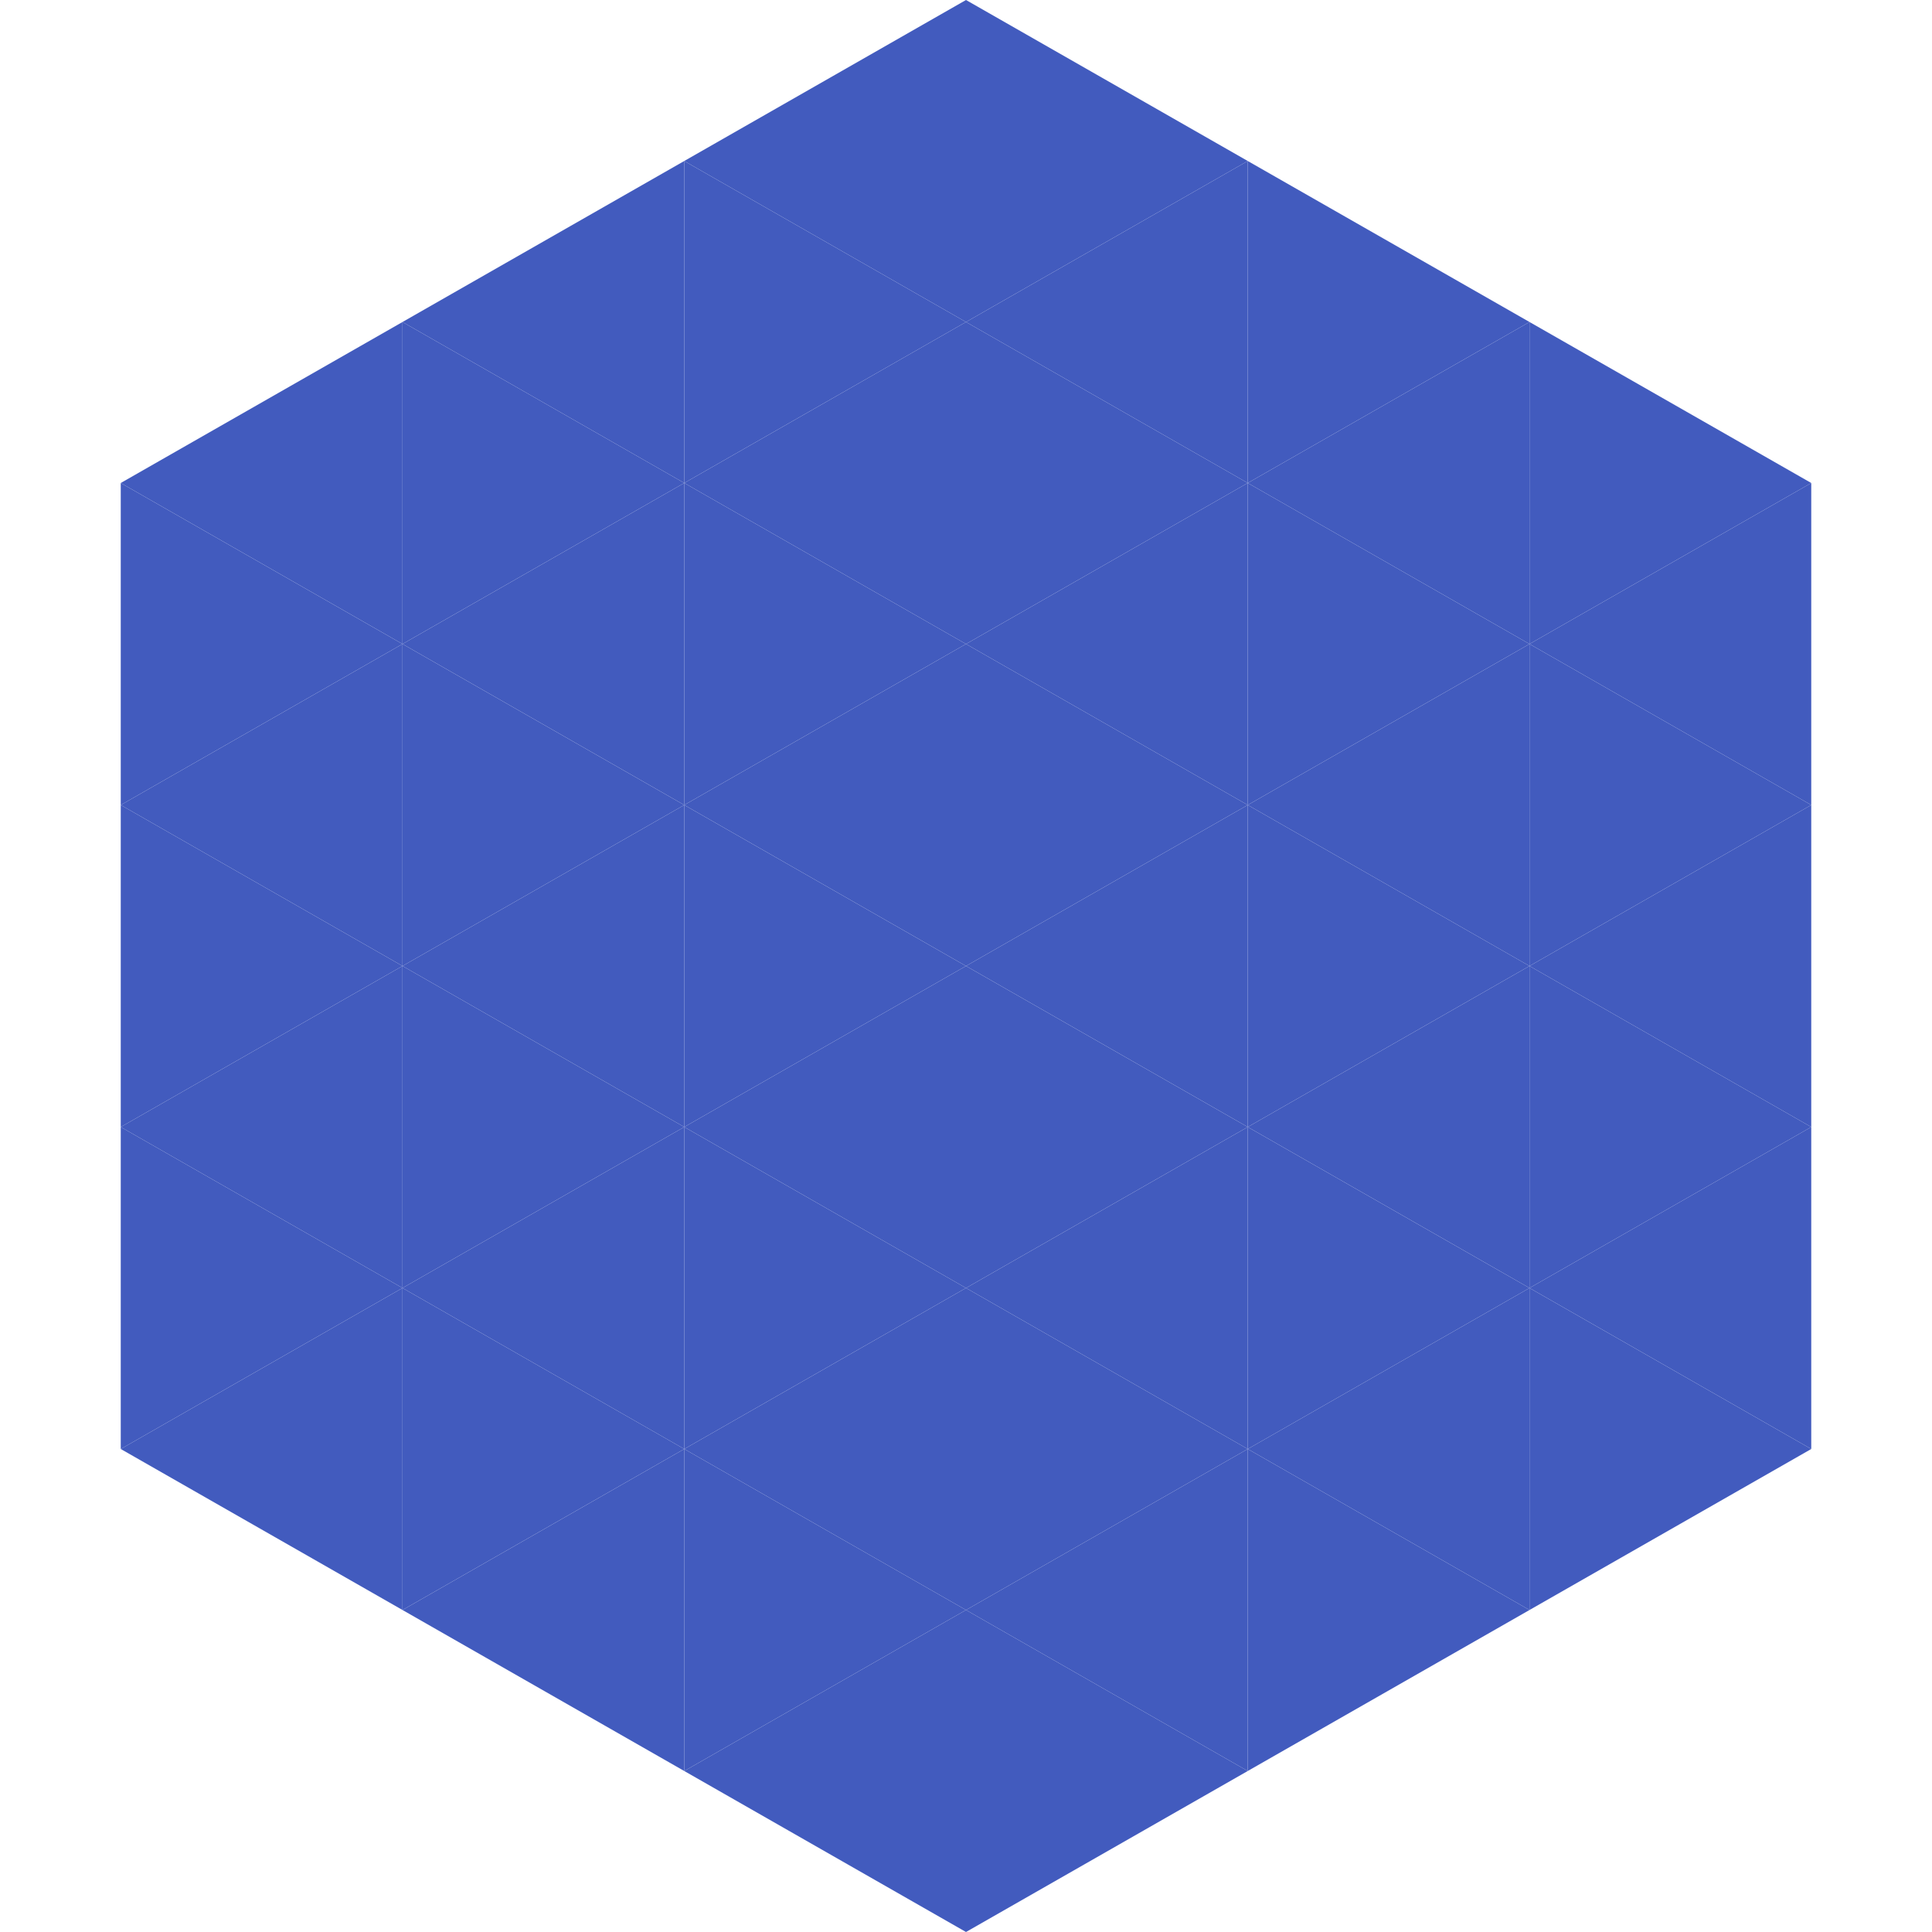 <?xml version="1.0"?>
<!-- Generated by SVGo -->
<svg width="240" height="240"
     xmlns="http://www.w3.org/2000/svg"
     xmlns:xlink="http://www.w3.org/1999/xlink">
<polygon points="50,40 15,60 50,80" style="fill:rgb(66,91,190)" />
<polygon points="190,40 225,60 190,80" style="fill:rgb(66,91,190)" />
<polygon points="15,60 50,80 15,100" style="fill:rgb(66,91,190)" />
<polygon points="225,60 190,80 225,100" style="fill:rgb(66,91,190)" />
<polygon points="50,80 15,100 50,120" style="fill:rgb(66,91,190)" />
<polygon points="190,80 225,100 190,120" style="fill:rgb(66,91,190)" />
<polygon points="15,100 50,120 15,140" style="fill:rgb(66,91,190)" />
<polygon points="225,100 190,120 225,140" style="fill:rgb(66,91,190)" />
<polygon points="50,120 15,140 50,160" style="fill:rgb(66,91,190)" />
<polygon points="190,120 225,140 190,160" style="fill:rgb(66,91,190)" />
<polygon points="15,140 50,160 15,180" style="fill:rgb(66,91,190)" />
<polygon points="225,140 190,160 225,180" style="fill:rgb(66,91,190)" />
<polygon points="50,160 15,180 50,200" style="fill:rgb(66,91,190)" />
<polygon points="190,160 225,180 190,200" style="fill:rgb(66,91,190)" />
<polygon points="15,180 50,200 15,220" style="fill:rgb(255,255,255); fill-opacity:0" />
<polygon points="225,180 190,200 225,220" style="fill:rgb(255,255,255); fill-opacity:0" />
<polygon points="50,0 85,20 50,40" style="fill:rgb(255,255,255); fill-opacity:0" />
<polygon points="190,0 155,20 190,40" style="fill:rgb(255,255,255); fill-opacity:0" />
<polygon points="85,20 50,40 85,60" style="fill:rgb(66,91,190)" />
<polygon points="155,20 190,40 155,60" style="fill:rgb(66,91,190)" />
<polygon points="50,40 85,60 50,80" style="fill:rgb(66,91,190)" />
<polygon points="190,40 155,60 190,80" style="fill:rgb(66,91,190)" />
<polygon points="85,60 50,80 85,100" style="fill:rgb(66,91,190)" />
<polygon points="155,60 190,80 155,100" style="fill:rgb(66,91,190)" />
<polygon points="50,80 85,100 50,120" style="fill:rgb(66,91,190)" />
<polygon points="190,80 155,100 190,120" style="fill:rgb(66,91,190)" />
<polygon points="85,100 50,120 85,140" style="fill:rgb(66,91,190)" />
<polygon points="155,100 190,120 155,140" style="fill:rgb(66,91,190)" />
<polygon points="50,120 85,140 50,160" style="fill:rgb(66,91,190)" />
<polygon points="190,120 155,140 190,160" style="fill:rgb(66,91,190)" />
<polygon points="85,140 50,160 85,180" style="fill:rgb(66,91,190)" />
<polygon points="155,140 190,160 155,180" style="fill:rgb(66,91,190)" />
<polygon points="50,160 85,180 50,200" style="fill:rgb(66,91,190)" />
<polygon points="190,160 155,180 190,200" style="fill:rgb(66,91,190)" />
<polygon points="85,180 50,200 85,220" style="fill:rgb(66,91,190)" />
<polygon points="155,180 190,200 155,220" style="fill:rgb(66,91,190)" />
<polygon points="120,0 85,20 120,40" style="fill:rgb(66,91,190)" />
<polygon points="120,0 155,20 120,40" style="fill:rgb(66,91,190)" />
<polygon points="85,20 120,40 85,60" style="fill:rgb(66,91,190)" />
<polygon points="155,20 120,40 155,60" style="fill:rgb(66,91,190)" />
<polygon points="120,40 85,60 120,80" style="fill:rgb(66,91,190)" />
<polygon points="120,40 155,60 120,80" style="fill:rgb(66,91,190)" />
<polygon points="85,60 120,80 85,100" style="fill:rgb(66,91,190)" />
<polygon points="155,60 120,80 155,100" style="fill:rgb(66,91,190)" />
<polygon points="120,80 85,100 120,120" style="fill:rgb(66,91,190)" />
<polygon points="120,80 155,100 120,120" style="fill:rgb(66,91,190)" />
<polygon points="85,100 120,120 85,140" style="fill:rgb(66,91,190)" />
<polygon points="155,100 120,120 155,140" style="fill:rgb(66,91,190)" />
<polygon points="120,120 85,140 120,160" style="fill:rgb(66,91,190)" />
<polygon points="120,120 155,140 120,160" style="fill:rgb(66,91,190)" />
<polygon points="85,140 120,160 85,180" style="fill:rgb(66,91,190)" />
<polygon points="155,140 120,160 155,180" style="fill:rgb(66,91,190)" />
<polygon points="120,160 85,180 120,200" style="fill:rgb(66,91,190)" />
<polygon points="120,160 155,180 120,200" style="fill:rgb(66,91,190)" />
<polygon points="85,180 120,200 85,220" style="fill:rgb(66,91,190)" />
<polygon points="155,180 120,200 155,220" style="fill:rgb(66,91,190)" />
<polygon points="120,200 85,220 120,240" style="fill:rgb(66,91,190)" />
<polygon points="120,200 155,220 120,240" style="fill:rgb(66,91,190)" />
<polygon points="85,220 120,240 85,260" style="fill:rgb(255,255,255); fill-opacity:0" />
<polygon points="155,220 120,240 155,260" style="fill:rgb(255,255,255); fill-opacity:0" />
</svg>
